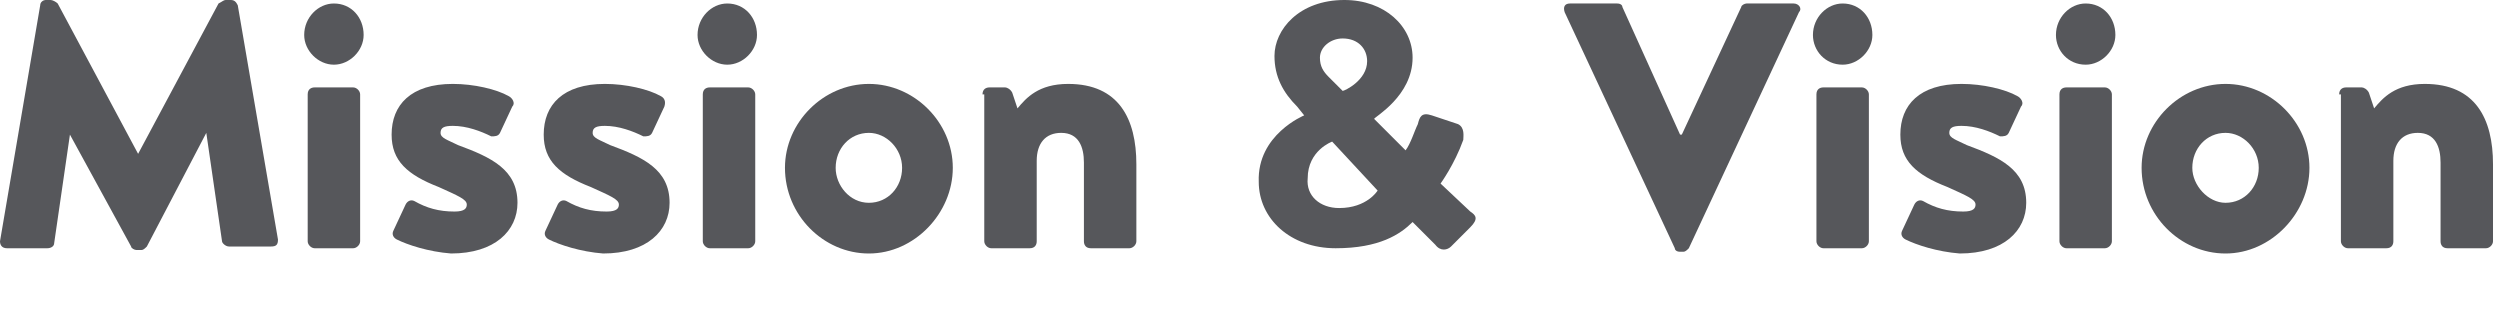 <?xml version="1.0" encoding="utf-8"?>
<!-- Generator: Adobe Illustrator 24.0.2, SVG Export Plug-In . SVG Version: 6.00 Build 0)  -->
<svg version="1.1" id="レイヤー_1" xmlns="http://www.w3.org/2000/svg" xmlns:xlink="http://www.w3.org/1999/xlink" x="0px"
	 y="0px" width="143px" height="19px" viewBox="0 0 143 19" style="enable-background:new 0 0 143 19;" xml:space="preserve">
<style type="text/css">
	.st0{enable-background:new    ;}
	.st1{fill:#56575B;}
</style>
<g class="st0">
	<path class="st1" d="M2.3,0.3C2.3,0.1,2.5,0,2.6,0h0.3C3,0,3.2,0.1,3.3,0.2l4.6,8.6h0l4.6-8.6C12.7,0.1,12.8,0,12.9,0h0.3
		c0.2,0,0.3,0.1,0.4,0.3l2.3,13.4c0,0.3-0.1,0.4-0.4,0.4h-2.4c-0.2,0-0.4-0.2-0.4-0.3l-0.9-6.2h0l-3.4,6.5c-0.1,0.1-0.2,0.2-0.3,0.2
		H7.8c-0.1,0-0.3-0.1-0.3-0.2L4,7.7h0l-0.9,6.2c0,0.2-0.2,0.3-0.4,0.3H0.4C0.1,14.2,0,14,0,13.8L2.3,0.3z"/>
	<path class="st1" d="M17.4,2c0-1,0.8-1.8,1.7-1.8c1,0,1.7,0.8,1.7,1.8c0,0.9-0.8,1.7-1.7,1.7C18.2,3.7,17.4,2.9,17.4,2z M17.6,5.4
		c0-0.3,0.2-0.4,0.4-0.4h2.2c0.2,0,0.4,0.2,0.4,0.4v8.4c0,0.2-0.2,0.4-0.4,0.4h-2.2c-0.2,0-0.4-0.2-0.4-0.4V5.4z"/>
	<path class="st1" d="M22.7,13.7c-0.2-0.1-0.3-0.3-0.2-0.5l0.7-1.5c0.1-0.2,0.3-0.3,0.5-0.2c0.7,0.4,1.4,0.6,2.3,0.6
		c0.6,0,0.7-0.2,0.7-0.4c0-0.3-0.5-0.5-1.6-1c-1.8-0.7-2.7-1.5-2.7-3c0-1.7,1.1-2.9,3.5-2.9c1.2,0,2.5,0.3,3.2,0.7
		c0.2,0.1,0.4,0.4,0.2,0.6l-0.7,1.5c-0.1,0.2-0.3,0.2-0.5,0.2c-0.6-0.3-1.4-0.6-2.2-0.6c-0.5,0-0.7,0.1-0.7,0.4s0.4,0.4,1,0.7
		c1.9,0.7,3.4,1.4,3.4,3.3c0,1.6-1.3,2.9-3.8,2.9C24.5,14.4,23.3,14,22.7,13.7z"/>
	<path class="st1" d="M31.4,13.7c-0.2-0.1-0.3-0.3-0.2-0.5l0.7-1.5c0.1-0.2,0.3-0.3,0.5-0.2c0.7,0.4,1.4,0.6,2.3,0.6
		c0.6,0,0.7-0.2,0.7-0.4c0-0.3-0.5-0.5-1.6-1c-1.8-0.7-2.7-1.5-2.7-3c0-1.7,1.1-2.9,3.5-2.9c1.2,0,2.5,0.3,3.2,0.7
		C38,5.6,38.1,5.8,38,6.1l-0.7,1.5c-0.1,0.2-0.3,0.2-0.5,0.2c-0.6-0.3-1.4-0.6-2.2-0.6c-0.5,0-0.7,0.1-0.7,0.4s0.4,0.4,1,0.7
		c1.9,0.7,3.4,1.4,3.4,3.3c0,1.6-1.3,2.9-3.8,2.9C33.2,14.4,32,14,31.4,13.7z"/>
	<path class="st1" d="M39.9,2c0-1,0.8-1.8,1.7-1.8c1,0,1.7,0.8,1.7,1.8c0,0.9-0.8,1.7-1.7,1.7C40.7,3.7,39.9,2.9,39.9,2z M40.2,5.4
		c0-0.3,0.2-0.4,0.4-0.4h2.2c0.2,0,0.4,0.2,0.4,0.4v8.4c0,0.2-0.2,0.4-0.4,0.4h-2.2c-0.2,0-0.4-0.2-0.4-0.4V5.4z"/>
	<path class="st1" d="M49.7,4.8c2.6,0,4.8,2.2,4.8,4.8c0,2.6-2.2,4.9-4.8,4.9s-4.8-2.2-4.8-4.9C44.9,7,47.1,4.8,49.7,4.8z
		 M49.7,11.6c1.1,0,1.9-0.9,1.9-2c0-1.1-0.9-2-1.9-2c-1.1,0-1.9,0.9-1.9,2C47.8,10.6,48.6,11.6,49.7,11.6z"/>
	<path class="st1" d="M56.2,5.4c0-0.3,0.2-0.4,0.4-0.4h0.9c0.1,0,0.3,0.1,0.4,0.3l0.3,0.9c0.5-0.6,1.2-1.4,2.9-1.4
		c2.9,0,3.9,2,3.9,4.6v4.4c0,0.2-0.2,0.4-0.4,0.4h-2.2c-0.3,0-0.4-0.2-0.4-0.4V9.3c0-0.9-0.3-1.7-1.3-1.7c-0.9,0-1.4,0.6-1.4,1.6
		v4.6c0,0.2-0.1,0.4-0.4,0.4h-2.2c-0.2,0-0.4-0.2-0.4-0.4V5.4z"/>
	<path class="st1" d="M74.6,6.6L74.6,6.6l-0.4-0.5c-0.8-0.8-1.3-1.7-1.3-2.9c0-1.5,1.4-3.2,4-3.2c2.3,0,3.9,1.5,3.9,3.3
		c0,2.2-2.2,3.4-2.2,3.5l1.8,1.8c0.3-0.4,0.5-1.1,0.7-1.5c0.1-0.4,0.2-0.7,0.8-0.5l1.5,0.5c0.4,0.2,0.3,0.7,0.3,0.9
		c-0.5,1.4-1.3,2.5-1.3,2.5l1.7,1.6c0.3,0.2,0.5,0.4,0,0.9l-1.1,1.1c-0.2,0.2-0.6,0.3-0.9-0.1l-1.3-1.3c-0.7,0.7-1.9,1.5-4.4,1.5
		c-2.6,0-4.4-1.7-4.4-3.8C71.9,7.7,74.6,6.6,74.6,6.6z M76.6,11.9c1.6,0,2.2-1,2.2-1l-2.6-2.8c0,0-1.4,0.5-1.4,2.1
		C74.7,11.2,75.5,11.9,76.6,11.9z M78.2,3.5c0-0.7-0.5-1.3-1.4-1.3c-0.7,0-1.3,0.5-1.3,1.1c0,0.5,0.2,0.8,0.5,1.1l0.8,0.8
		C76.9,5.2,78.2,4.6,78.2,3.5z"/>
	<path class="st1" d="M99.6,0.4c0-0.1,0.2-0.2,0.3-0.2h2.7c0.3,0,0.5,0.3,0.3,0.5l-6.3,13.5c-0.1,0.1-0.2,0.2-0.3,0.2h-0.2
		c-0.2,0-0.3-0.1-0.3-0.2L89.5,0.7c-0.1-0.3,0-0.5,0.3-0.5h2.7c0.2,0,0.3,0.1,0.3,0.2l3.3,7.3h0.1L99.6,0.4z"/>
	<path class="st1" d="M103.7,2c0-1,0.8-1.8,1.7-1.8c1,0,1.7,0.8,1.7,1.8c0,0.9-0.8,1.7-1.7,1.7C104.4,3.7,103.7,2.9,103.7,2z
		 M103.9,5.4c0-0.3,0.2-0.4,0.4-0.4h2.2c0.2,0,0.4,0.2,0.4,0.4v8.4c0,0.2-0.2,0.4-0.4,0.4h-2.2c-0.2,0-0.4-0.2-0.4-0.4V5.4z"/>
	<path class="st1" d="M109,13.7c-0.2-0.1-0.3-0.3-0.2-0.5l0.7-1.5c0.1-0.2,0.3-0.3,0.5-0.2c0.7,0.4,1.4,0.6,2.3,0.6
		c0.6,0,0.7-0.2,0.7-0.4c0-0.3-0.5-0.5-1.6-1c-1.8-0.7-2.7-1.5-2.7-3c0-1.7,1.1-2.9,3.5-2.9c1.2,0,2.5,0.3,3.2,0.7
		c0.2,0.1,0.4,0.4,0.2,0.6l-0.7,1.5c-0.1,0.2-0.3,0.2-0.5,0.2c-0.6-0.3-1.4-0.6-2.2-0.6c-0.5,0-0.7,0.1-0.7,0.4s0.4,0.4,1,0.7
		c1.9,0.7,3.4,1.4,3.4,3.3c0,1.6-1.3,2.9-3.8,2.9C110.8,14.4,109.6,14,109,13.7z"/>
	<path class="st1" d="M117.6,2c0-1,0.8-1.8,1.7-1.8c1,0,1.7,0.8,1.7,1.8c0,0.9-0.8,1.7-1.7,1.7C118.3,3.7,117.6,2.9,117.6,2z
		 M117.8,5.4c0-0.3,0.2-0.4,0.4-0.4h2.2c0.2,0,0.4,0.2,0.4,0.4v8.4c0,0.2-0.2,0.4-0.4,0.4h-2.2c-0.2,0-0.4-0.2-0.4-0.4V5.4z"/>
	<path class="st1" d="M127.3,4.8c2.6,0,4.8,2.2,4.8,4.8c0,2.6-2.2,4.9-4.8,4.9s-4.8-2.2-4.8-4.9C122.5,7,124.7,4.8,127.3,4.8z
		 M127.3,11.6c1.1,0,1.9-0.9,1.9-2c0-1.1-0.9-2-1.9-2c-1.1,0-1.9,0.9-1.9,2C125.4,10.6,126.3,11.6,127.3,11.6z"/>
	<path class="st1" d="M133.8,5.4c0-0.3,0.2-0.4,0.4-0.4h0.9c0.1,0,0.3,0.1,0.4,0.3l0.3,0.9c0.5-0.6,1.2-1.4,2.9-1.4
		c2.9,0,3.9,2,3.9,4.6v4.4c0,0.2-0.2,0.4-0.4,0.4h-2.2c-0.3,0-0.4-0.2-0.4-0.4V9.3c0-0.9-0.3-1.7-1.3-1.7c-0.9,0-1.4,0.6-1.4,1.6
		v4.6c0,0.2-0.1,0.4-0.4,0.4h-2.2c-0.2,0-0.4-0.2-0.4-0.4V5.4z"/>
</g>
</svg>
